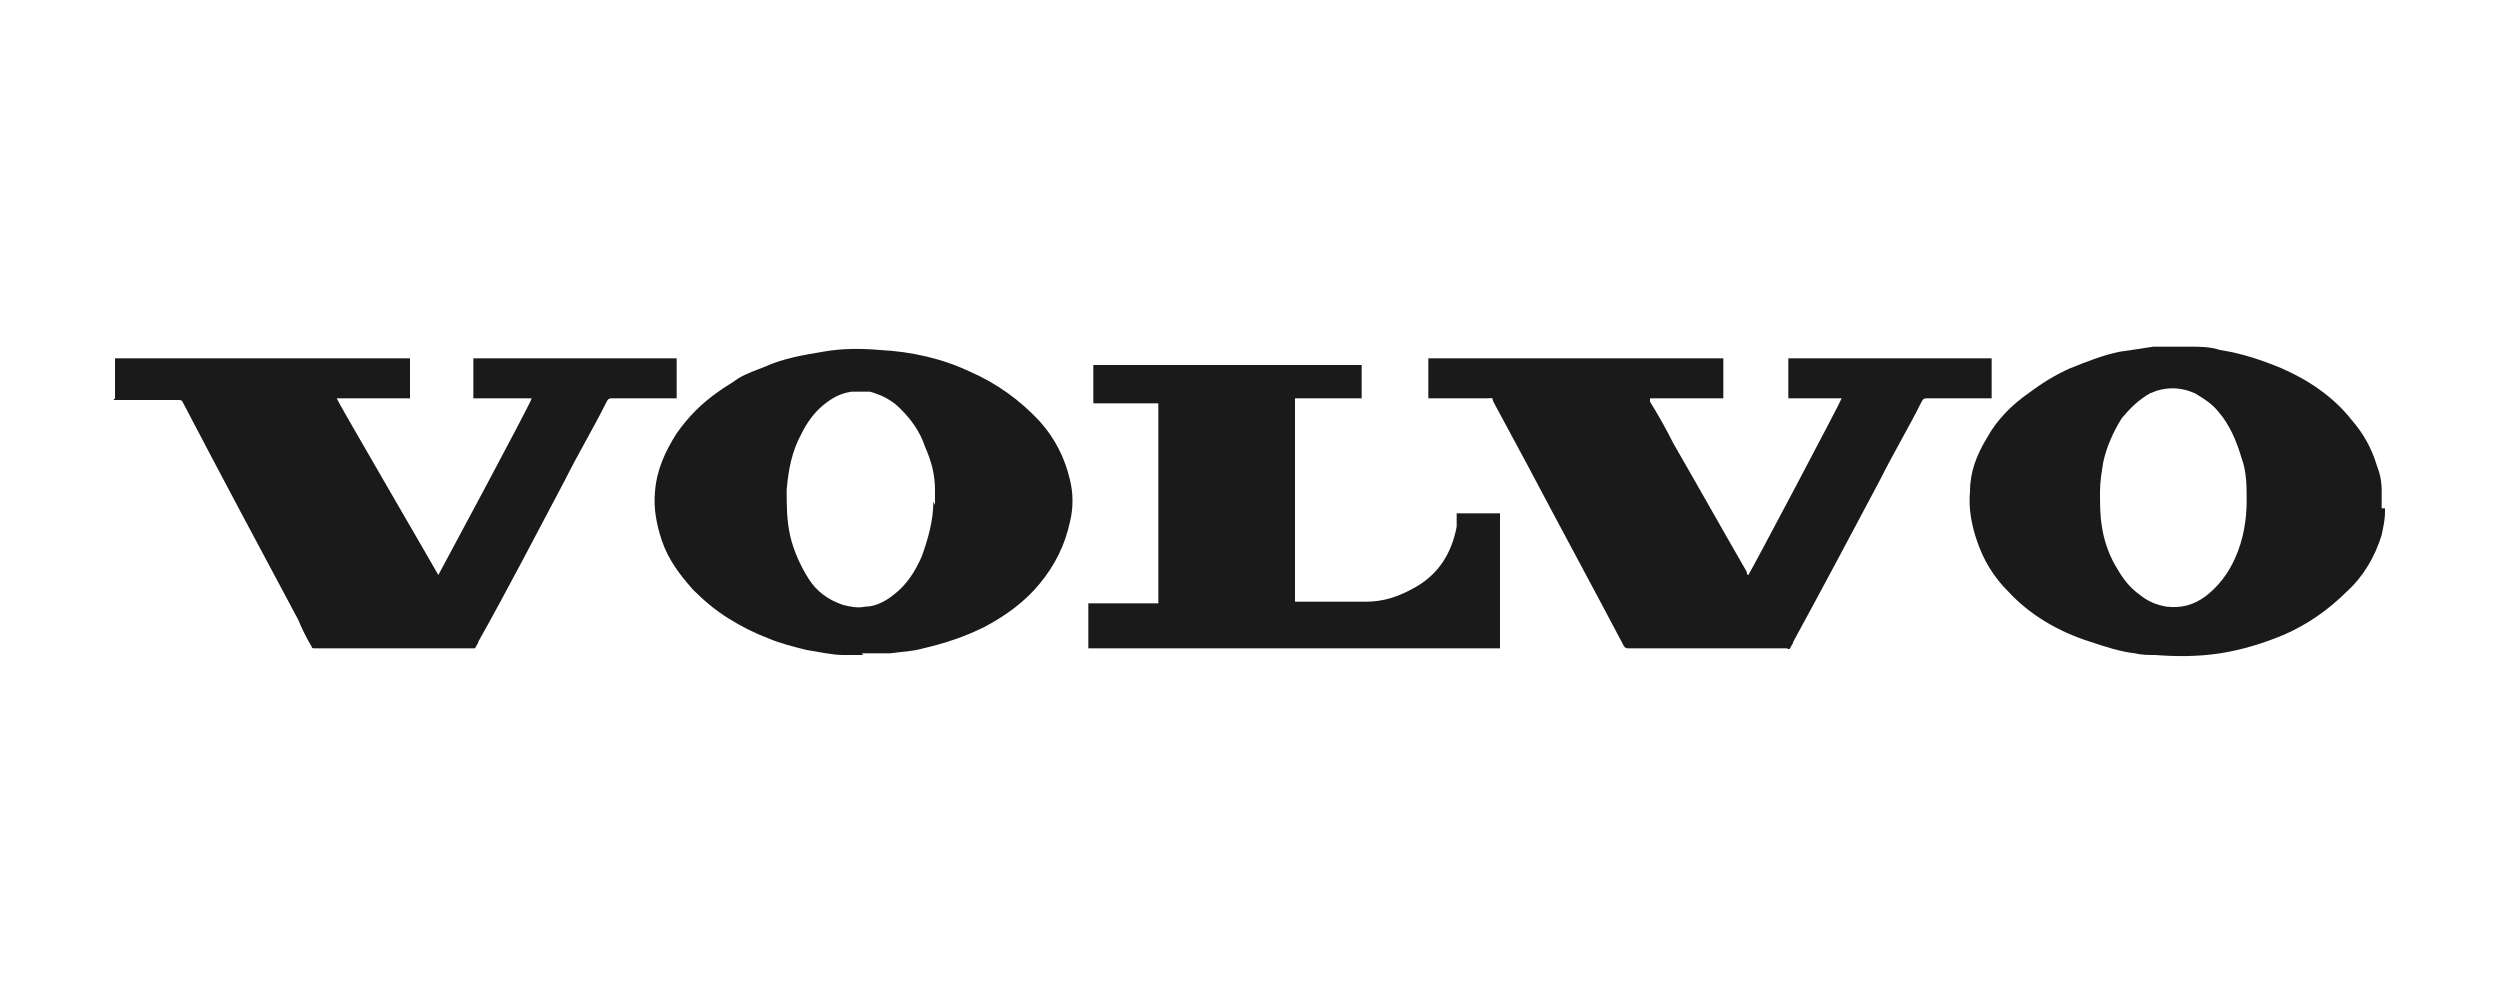 <?xml version="1.0" encoding="UTF-8"?>
<svg xmlns="http://www.w3.org/2000/svg" id="Layer_1" viewBox="0 0 150 60">
  <defs>
    <style>.cls-1{fill:#1a1a1a;stroke-width:0px;}</style>
  </defs>
  <path class="cls-1" d="M143.1,30.5c0,0,0,.1,0,.2,0,.5-.1.9-.2,1.4-.4,1.3-1.1,2.5-2.1,3.4-1.1,1.1-2.4,2-3.8,2.6-1.2.5-2.5.9-3.8,1.1-1.3.2-2.6.2-3.9.1-.4,0-.8,0-1.2-.1-.9-.1-1.8-.4-2.7-.7-1.9-.6-3.6-1.6-4.9-3-.9-.9-1.5-1.9-1.9-3.1-.3-.9-.5-1.9-.4-2.9,0-1.2.4-2.2,1-3.2.6-1.1,1.5-2,2.5-2.7.8-.6,1.6-1.1,2.5-1.5,1-.4,2-.8,3-1,.7-.1,1.4-.2,2-.3.2,0,.4,0,.6,0,0,0-.2,0-.3,0,.7,0,1.5,0,2.2,0-.1,0-.3,0-.4,0,0,0,0,0,0,0,.7,0,1.3,0,1.9.2,1.3.2,2.5.6,3.7,1.1,1.6.7,3.1,1.7,4.2,3.1.7.8,1.2,1.7,1.5,2.7.2.5.3,1,.3,1.5,0,0,0,0,0,.1v1ZM134.8,30.1c0-.9,0-1.8-.3-2.6-.3-1-.7-2-1.4-2.8-.4-.5-.9-.8-1.4-1.1-.9-.4-1.8-.4-2.7,0-.7.4-1.2.9-1.7,1.5-.5.8-.9,1.7-1.1,2.6-.1.6-.2,1.2-.2,1.8,0,.7,0,1.4.1,2,.1.8.4,1.7.8,2.4.4.7.8,1.3,1.5,1.8.5.4,1,.6,1.6.7.9.1,1.6-.1,2.3-.6.8-.6,1.4-1.4,1.8-2.3.5-1.1.7-2.3.7-3.5Z"></path>
  <path class="cls-1" d="M85.7,23.9v-2.4c.1,0,17.4,0,17.7,0,0,.1,0,2.1,0,2.4-.7,0-1.5,0-2.2,0-.7,0-1.5,0-2.2,0,0,.1,0,.2,0,.2.5.8,1,1.7,1.4,2.5,1.5,2.6,2.9,5.1,4.4,7.7,0,0,0,.2.1.2.1-.1,5.6-10.5,5.6-10.6h-3.2c0-.1,0-2.1,0-2.4.1,0,12,0,12.2,0v2.4c0,0-.1,0-.2,0-1.2,0-2.5,0-3.7,0-.1,0-.2,0-.3.2-.8,1.6-1.7,3.1-2.5,4.7-1.7,3.2-3.4,6.4-5.2,9.7,0,.1-.1.2-.2.4,0,0,0,.1-.2,0-.1,0-.2,0-.3,0-3.1,0-6.1,0-9.2,0-.1,0-.2,0-.3-.2-1.9-3.6-3.8-7.1-5.7-10.7-.7-1.3-1.4-2.6-2.1-3.9-.1-.3,0-.2-.4-.2-1.2,0-2.4,0-3.6,0,0,0-.1,0-.2,0Z"></path>
  <path class="cls-1" d="M6.9,23.9v-2.4c.1,0,17.5,0,17.7,0v2.4c-1.5,0-2.9,0-4.4,0,0,.1,6,10.4,6.1,10.6,0,0,5.6-10.4,5.6-10.6-.2,0-.3,0-.5,0-.2,0-.3,0-.5,0s-.3,0-.5,0-.3,0-.5,0-.3,0-.5,0c-.2,0-.3,0-.5,0-.2,0-.3,0-.5,0v-2.4h12.2v2.4c-.2,0-.5,0-.7,0-1.1,0-2.1,0-3.2,0-.1,0-.2,0-.3.2-.8,1.6-1.7,3.1-2.5,4.7-1.7,3.2-3.4,6.5-5.2,9.7,0,.1-.1.2-.2.4,0,0,0,0-.1,0-.1,0-.3,0-.4,0-3,0-6,0-9.1,0,0,0,0,0,0,0-.1,0-.2,0-.2-.1-.3-.5-.6-1.1-.8-1.6-2.3-4.3-4.6-8.6-6.9-13-.1-.2-.1-.2-.4-.2-1.2,0-2.4,0-3.6,0,0,0-.1,0-.2,0Z"></path>
  <path class="cls-1" d="M51.8,39.3c-.4,0-.8,0-1.2,0-.7,0-1.5-.2-2.2-.3-.8-.2-1.6-.4-2.3-.7-.8-.3-1.6-.7-2.4-1.2-.8-.5-1.5-1.1-2.1-1.7-.8-.9-1.5-1.8-1.9-3-.3-.9-.5-1.9-.4-2.9.1-1.3.6-2.4,1.3-3.5.7-1,1.5-1.8,2.5-2.5.4-.3.8-.5,1.2-.8.5-.3,1.1-.5,1.6-.7,1.1-.5,2.3-.7,3.5-.9,1.1-.2,2.3-.2,3.4-.1,1.9.1,3.7.5,5.4,1.3,1.6.7,3,1.7,4.2,3,.9,1,1.5,2.2,1.8,3.5.2.8.2,1.7,0,2.5-.3,1.4-.9,2.6-1.8,3.7-.9,1.1-2,1.9-3.3,2.6-1.2.6-2.4,1-3.7,1.3-.7.2-1.3.2-2,.3-.6,0-1.1,0-1.7,0ZM56.1,30.3c0-.3,0-.6,0-.9,0-.9-.2-1.7-.6-2.6-.3-.9-.8-1.6-1.5-2.3-.5-.5-1.1-.8-1.8-1-.4,0-.7,0-1.1,0-.7.1-1.2.4-1.7.8-.6.5-1,1.1-1.3,1.7-.6,1.1-.8,2.2-.9,3.4,0,.9,0,1.8.2,2.7.2.9.6,1.8,1.1,2.6.5.8,1.2,1.3,2.1,1.6.4.1.9.2,1.3.1.6,0,1.2-.3,1.7-.7.8-.6,1.3-1.4,1.7-2.3.4-1.1.7-2.2.7-3.3Z"></path>
  <path class="cls-1" d="M81.7,21.5v2.4s0,0-.1,0c-1.1,0-2.2,0-3.3,0-.2,0-.4,0-.6,0v12.2c0,0,.1,0,.2,0,1.4,0,2.7,0,4.1,0,1,0,1.9-.3,2.8-.8,1.5-.8,2.3-2.1,2.6-3.7,0-.2,0-.4,0-.6,0,0,0-.1,0-.2.9,0,1.7,0,2.6,0,0,.1,0,7.8,0,8.1,0,0-.1,0-.2,0-5.8,0-11.7,0-17.5,0-1.1,0-2.1,0-3.2,0-1.2,0-2.4,0-3.7,0,0,0,0,0-.1,0v-2.7c.2,0,.4,0,.6,0,.2,0,.4,0,.6,0,.2,0,.4,0,.6,0h2.4s0,0,0,0c0,0,0,0,0,0,0,0,0,0,0,0,0-4,0-8,0-12,0,0,0,0,0,0-.4,0-.9,0-1.3,0-.4,0-.9,0-1.3,0h-1.3s0,0,0,0c0,0,0,0,0,0,0,0,0,0,0,0,0-.8,0-1.5,0-2.3,0,0,0,0,0,0,.1,0,15.7,0,16.1,0Z"></path>
</svg>
